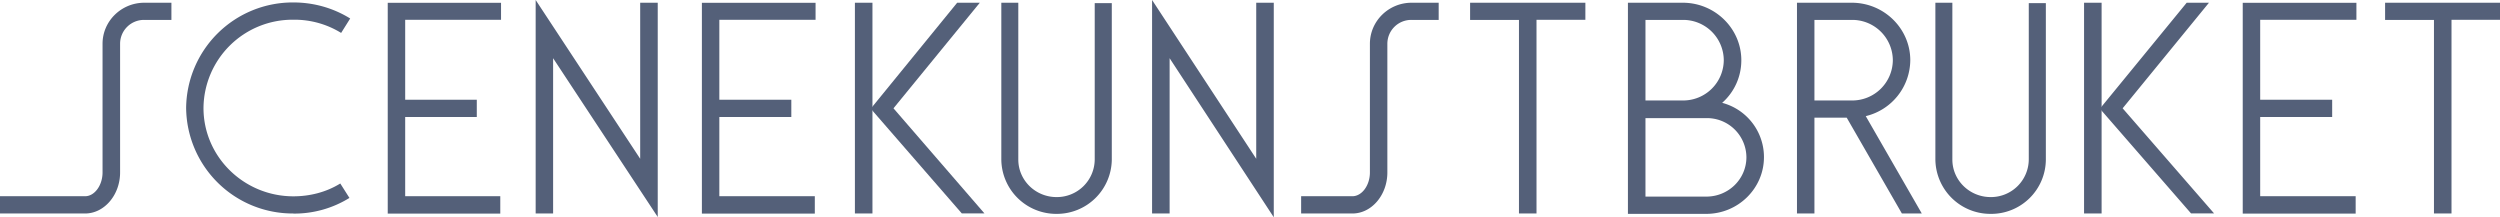 <svg width="265" height="23" fill="none" xmlns="http://www.w3.org/2000/svg">
  <path d="M9.02 22.63H0V20.8h9.02c1.01 0 1.85-1.16 1.85-2.52V4.64c0-2.4 1.99-4.35 4.43-4.35h2.87v1.82H15.3a2.53 2.53 0 0 0-2.57 2.53v13.64c0 2.4-1.69 4.35-3.71 4.35ZM31.1 22.63a11.3 11.3 0 0 1-11.37-11.2A11.3 11.3 0 0 1 31.1.26c2.15 0 4.21.58 6.02 1.7l-.96 1.53a9.4 9.4 0 0 0-5.06-1.4 9.44 9.44 0 0 0-9.53 9.36c0 5.18 4.3 9.36 9.53 9.36 1.77 0 3.5-.45 4.97-1.36l.97 1.53a11.08 11.08 0 0 1-5.94 1.66ZM92.48.29h-1.86v22.34h1.86V.29Z" fill="#546079"/>
  <path d="m104.36 22.63-9.65-11.15L103.86.29h-2.4L92.3 11.52l9.65 11.1h2.4ZM222.77.29h-1.86v22.34h1.86V.29Z" fill="#546079"/>
  <path d="M234.7 22.63 225 11.48 234.15.29h-2.36l-9.2 11.23 9.66 11.1h2.44ZM53.11 2.11V.3H41.1v22.34h11.93V20.8H42.95v-8.4h7.59v-1.83h-7.59V2.1h10.16ZM86.45 2.11V.3H74.4v22.34h11.97V20.8H76.25v-8.4h7.63v-1.83h-7.63V2.1h10.2ZM249.78 2.11V.3h-12.05v22.34h11.97V20.8h-10.12v-8.4h7.63v-1.83h-7.63V2.1h10.2ZM168.05.29h-12.22v1.82h5.18v20.52h1.86V2.1h5.18V.3ZM265 .29h-12.18v1.82H258v20.52h1.86V2.1H265V.3ZM69.72 23 58.63 6.17v16.46h-1.85V0l11.08 16.83V.29h1.86V23ZM135 23 123.98 6.17v16.46h-1.86V0l11.04 16.83V.29h1.86V23ZM143.35 22.63h-5.43V20.8h5.43c1.02 0 1.86-1.16 1.86-2.52V4.64c0-2.4 1.98-4.35 4.42-4.35h2.87v1.82h-2.87a2.53 2.53 0 0 0-2.57 2.53v13.64c0 2.4-1.68 4.35-3.7 4.35ZM192.33 22.63V12.47h3.42l5.85 10.16h2.11l-5.94-10.32a6.15 6.15 0 0 0 4.72-5.93c0-3.35-2.78-6.09-6.2-6.09h-5.81v22.34h1.85Zm0-20.52h3.96a4.3 4.3 0 0 1 4.35 4.27 4.3 4.3 0 0 1-4.35 4.27h-3.96V2.11ZM112 22.67a5.82 5.82 0 0 1-5.86-5.76V.29h1.8v16.62c0 2.2 1.82 3.98 4.05 3.98a4.01 4.01 0 0 0 4.05-3.98V.33h1.81v16.62a5.82 5.82 0 0 1-5.86 5.72ZM211 22.67a5.83 5.83 0 0 1-5.85-5.76V.29h1.8v16.62c0 2.2 1.82 3.98 4.06 3.98a4.01 4.01 0 0 0 4.04-3.98V.33h1.81v16.62a5.79 5.79 0 0 1-5.86 5.72ZM182.55 10.9a6 6 0 0 0 2.03-4.52c0-3.35-2.79-6.09-6.2-6.09h-5.82v22.38h8.3c3.38 0 6.12-2.7 6.12-6.01a5.95 5.95 0 0 0-4.43-5.76Zm-8.13-8.79h3.96a4.3 4.3 0 0 1 4.34 4.27 4.3 4.3 0 0 1-4.34 4.27h-3.96V2.11Zm6.45 18.73h-6.45v-8.32h6.45a4.18 4.18 0 0 1 4.25 4.14c0 2.32-1.9 4.18-4.25 4.18Z" fill="#546079"/>
</svg>
